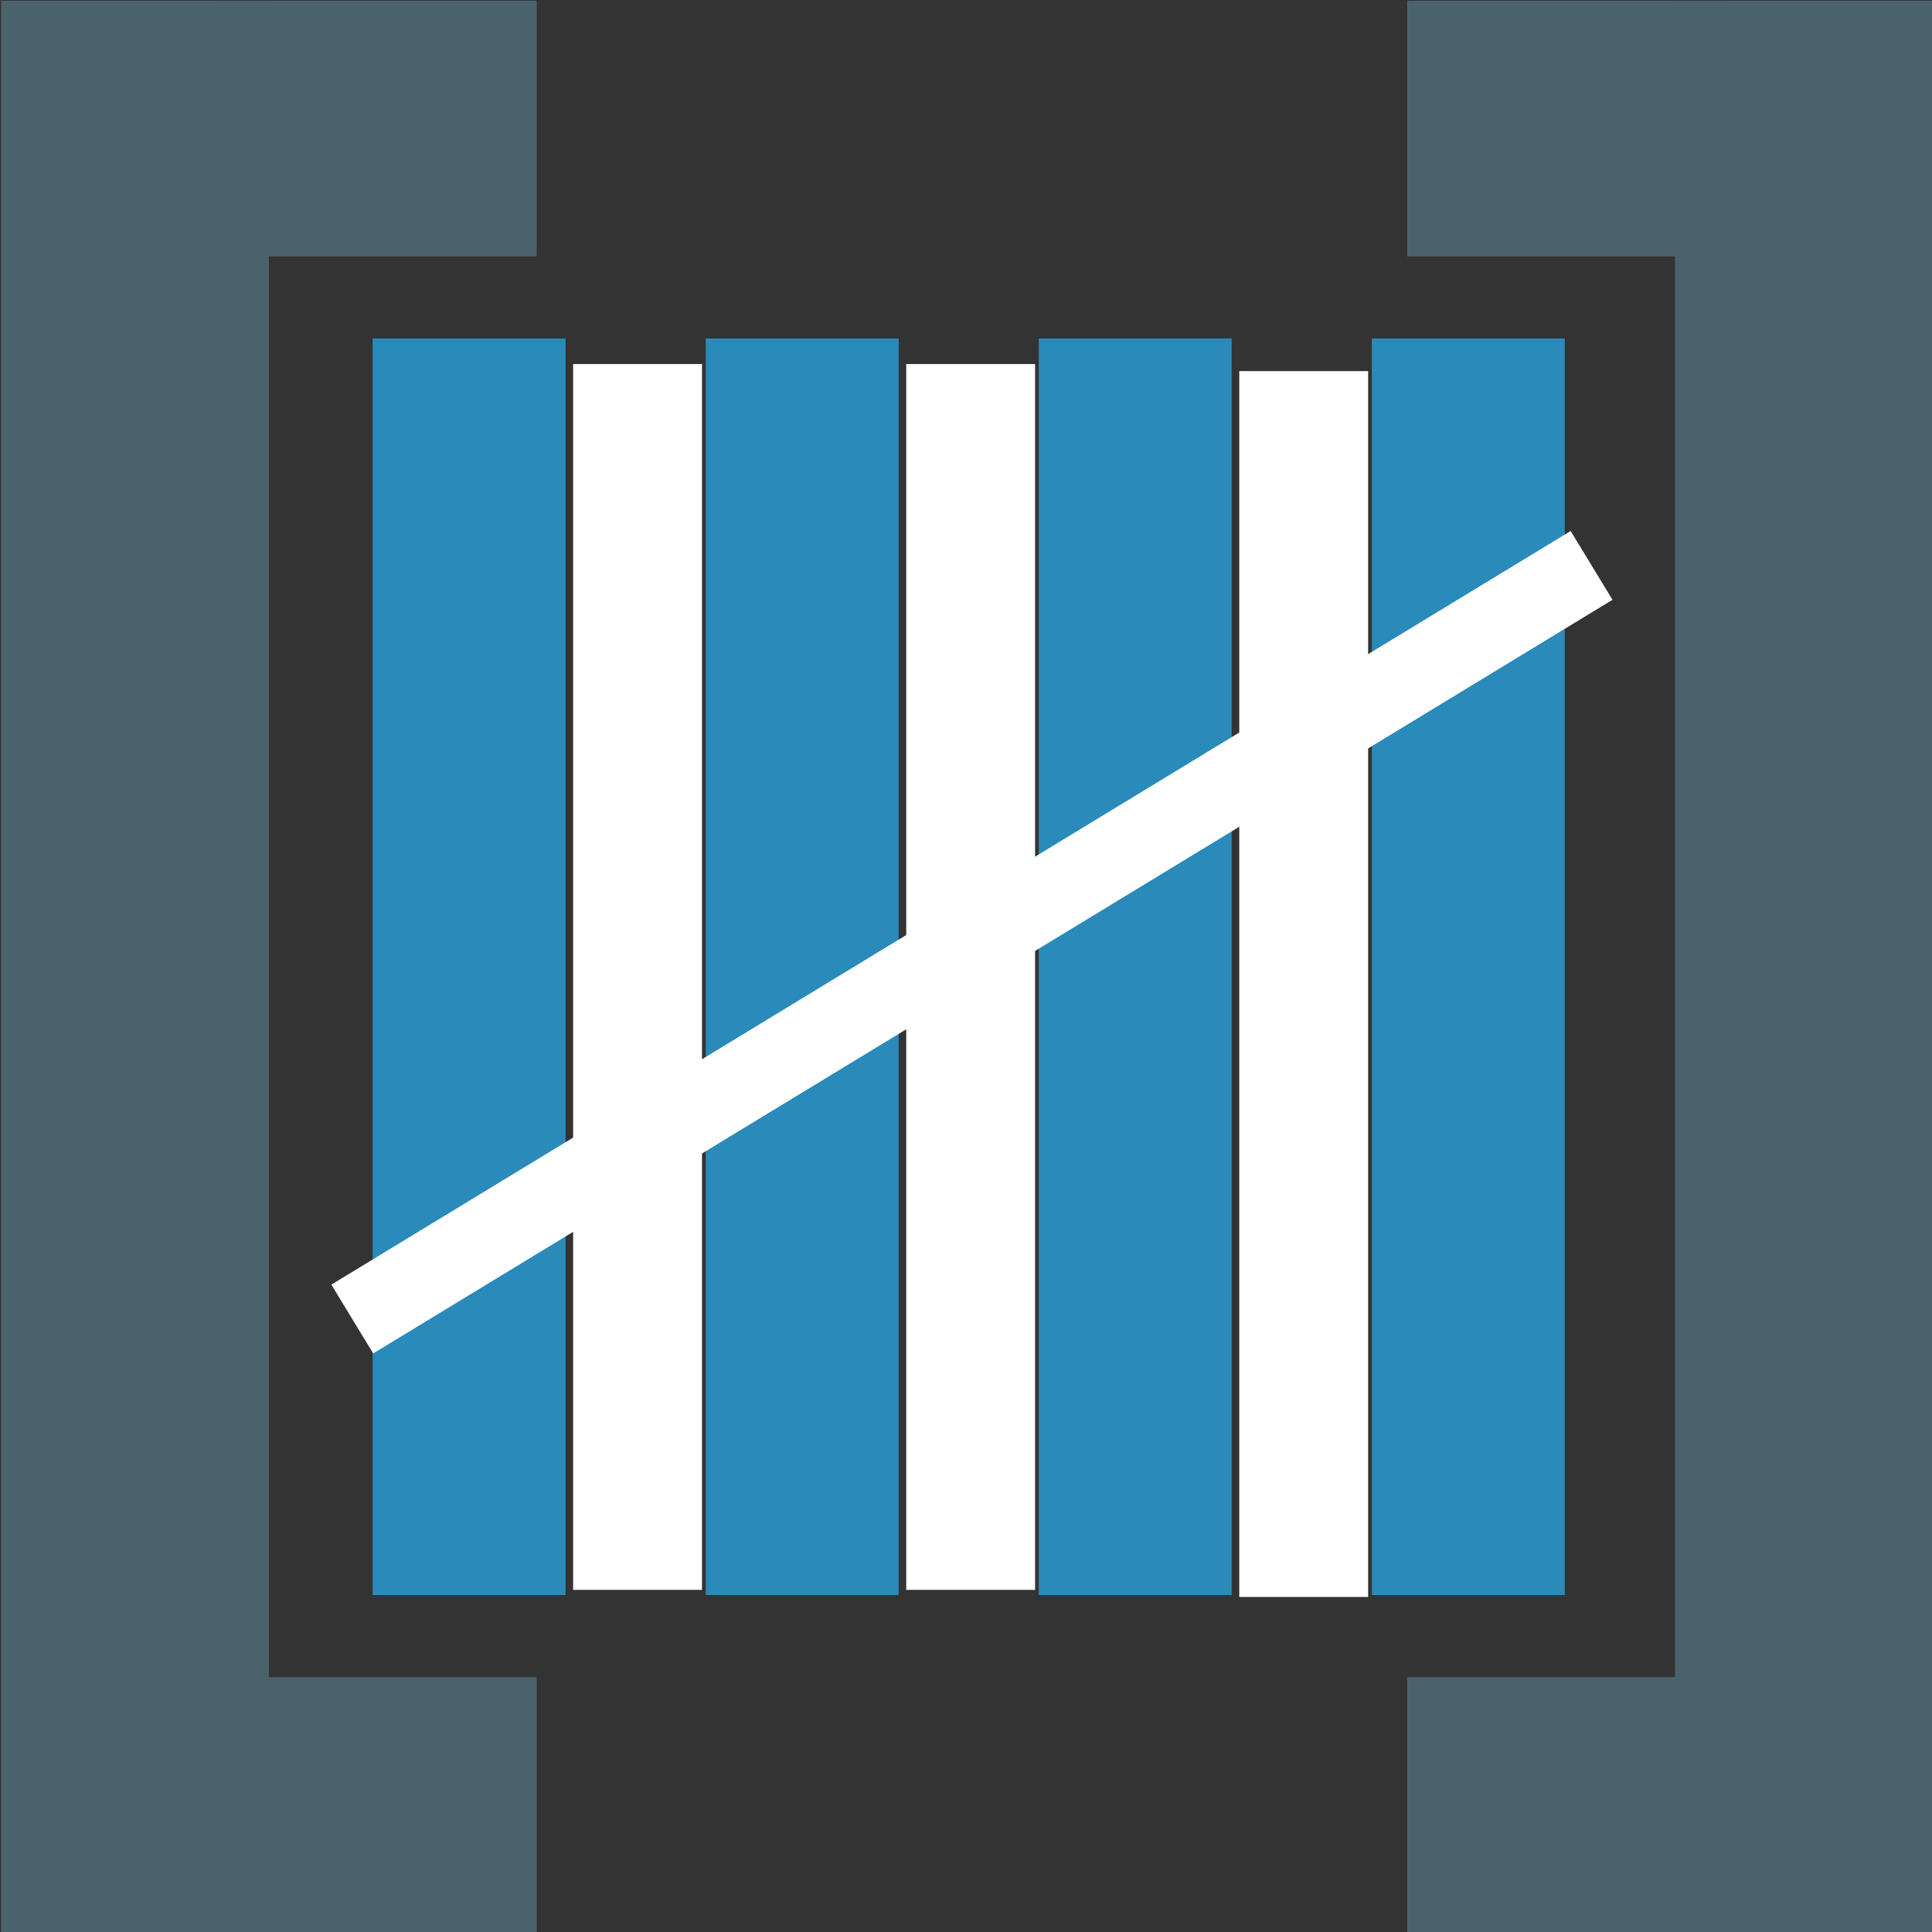 <?xml version="1.0" encoding="UTF-8" standalone="no"?>
<!-- Created with Inkscape (http://www.inkscape.org/) -->

<svg
   xmlns:dc="http://purl.org/dc/elements/1.1/"
   xmlns:cc="http://creativecommons.org/ns#"
   xmlns:rdf="http://www.w3.org/1999/02/22-rdf-syntax-ns#"
   xmlns:svg="http://www.w3.org/2000/svg"
   xmlns="http://www.w3.org/2000/svg"
   xmlns:sodipodi="http://sodipodi.sourceforge.net/DTD/sodipodi-0.dtd"
   xmlns:inkscape="http://www.inkscape.org/namespaces/inkscape"
   width="16mm"
   height="16mm"
   viewBox="0 0 56.693 56.693"
   id="svg4528"
   version="1.1"
   inkscape:version="0.91 r13725"
   sodipodi:docname="LOGO IC_OF final.svg">
  <rect x="0" y="0" width="56.693" height="56.693" fill="#333333" stroke="none"/>
  <defs
     id="defs4530" />
  <sodipodi:namedview
     id="base"
     pagecolor="#ffffff"
     bordercolor="#666666"
     borderopacity="1.0"
     inkscape:pageopacity="0.0"
     inkscape:pageshadow="2"
     inkscape:zoom="8.094703"
     inkscape:cx="48.213776"
     inkscape:cy="25.030306"
     inkscape:document-units="px"
     inkscape:current-layer="layer1"
     showgrid="true"
     inkscape:window-width="1440"
     inkscape:window-height="851"
     inkscape:window-x="0"
     inkscape:window-y="0"
     inkscape:window-maximized="1">
    <inkscape:grid
       type="xygrid"
       id="grid4536" />
  </sodipodi:namedview>
  <g
     inkscape:label="Ebene 1"
     inkscape:groupmode="layer"
     id="layer1"
     transform="translate(0,-995.669)">
    <path
       id="path4873"
       d="m 17.239,1006.772 2.94,0 0,35.13 -2.94,0 z"
       style="fill:#ffffff;fill-opacity:1;stroke:#ffffff;stroke-width:0.841;stroke-miterlimit:4;stroke-dasharray:none;stroke-opacity:1"
       inkscape:connector-curvature="0" />
    <path
       id="path4875"
       d="m 27.013,1006.772 2.94,0 0,35.13 -2.94,0 z"
       style="fill:#ffffff;fill-opacity:1;stroke:#ffffff;stroke-width:0.841;stroke-miterlimit:4;stroke-dasharray:none;stroke-opacity:1"
       inkscape:connector-curvature="0" />
    <path
       id="path4877"
       d="m 36.786,1006.98 2.94,0 0,35.13 -2.94,0 z"
       style="fill:#ffffff;fill-opacity:1;stroke:#ffffff;stroke-width:0.841;stroke-miterlimit:4;stroke-dasharray:none;stroke-opacity:1"
       inkscape:connector-curvature="0" />
    <g
       id="g3421"
       transform="translate(-0.057,0.004)">
      <path
         inkscape:connector-curvature="0"
         style="fill:#2a8aba;fill-opacity:1;stroke:#2a8aba;stroke-width:1.879;stroke-miterlimit:4;stroke-dasharray:none;stroke-opacity:1"
         d="m 11.931,1006.537 3.783,0 0,34.994 -3.783,0 z"
         id="path4879" />
      <path
         inkscape:connector-curvature="0"
         style="fill:#2a8aba;fill-opacity:1;stroke:#2a8aba;stroke-width:1.879;stroke-miterlimit:4;stroke-dasharray:none;stroke-opacity:1"
         d="m 21.705,1006.537 3.783,0 0,34.993 -3.783,0 z"
         id="path4881" />
      <path
         inkscape:connector-curvature="0"
         style="fill:#2a8aba;fill-opacity:1;stroke:#2a8aba;stroke-width:1.879;stroke-miterlimit:4;stroke-dasharray:none;stroke-opacity:1"
         inkscape:transform-center-x="9.7843805"
         inkscape:transform-center-y="14.007527"
         d="m 31.478,1006.537 3.783,0 0,34.994 -3.783,0 z"
         id="path4883" />
      <path
         inkscape:connector-curvature="0"
         style="fill:#2a8aba;fill-opacity:1;stroke:#2a8aba;stroke-width:1.879;stroke-miterlimit:4;stroke-dasharray:none;stroke-opacity:1"
         inkscape:transform-center-x="9.7843807"
         inkscape:transform-center-y="14.007527"
         d="m 41.252,1006.537 3.783,0 0,34.994 -3.783,0 z"
         id="path4885" />
      <path
         inkscape:connector-curvature="0"
         id="path4887"
         d="m 10.394,1034.371 36.366,-22.115"
         style="fill:none;fill-rule:evenodd;stroke:#ffffff;stroke-width:2.363;stroke-linecap:butt;stroke-linejoin:miter;stroke-miterlimit:4;stroke-dasharray:none;stroke-opacity:1" />
    </g>
    <g
       id="g3428">
      <g
         transform="translate(-0.086,0.102)"
         id="g4891">
        <path
           id="path4893"
           d="m 0.118,995.589 7.858,0 0,56.693 -7.858,0 z"
           style="opacity:1;fill:#4a626c;fill-opacity:1;fill-rule:nonzero"
           inkscape:connector-curvature="0" />
        <path
           id="path4895"
           d="m 6.485,1044.782 9.35,0 0,7.5 -9.35,0 z"
           style="opacity:1;fill:#4a626c;fill-opacity:1;fill-rule:nonzero"
           inkscape:connector-curvature="0" />
        <path
           id="path4897"
           d="m 6.485,995.589 9.35,0 0,7.5 -9.35,0 z"
           style="opacity:1;fill:#4a626c;fill-opacity:1;fill-rule:nonzero"
           inkscape:connector-curvature="0" />
      </g>
      <g
         id="g3413"
         transform="matrix(-1,0,0,1,57.128,0.102)">
        <path
           inkscape:connector-curvature="0"
           style="opacity:1;fill:#4a626c;fill-opacity:1;fill-rule:nonzero"
           d="m 0.118,995.589 7.858,0 0,56.693 -7.858,0 z"
           id="path3415" />
        <path
           inkscape:connector-curvature="0"
           style="opacity:1;fill:#4a626c;fill-opacity:1;fill-rule:nonzero"
           d="m 6.485,1044.782 9.35,0 0,7.5 -9.35,0 z"
           id="path3417" />
        <path
           inkscape:connector-curvature="0"
           style="opacity:1;fill:#4a626c;fill-opacity:1;fill-rule:nonzero"
           d="m 6.485,995.589 9.35,0 0,7.5 -9.35,0 z"
           id="path3419" />
      </g>
    </g>
  </g>
</svg>

